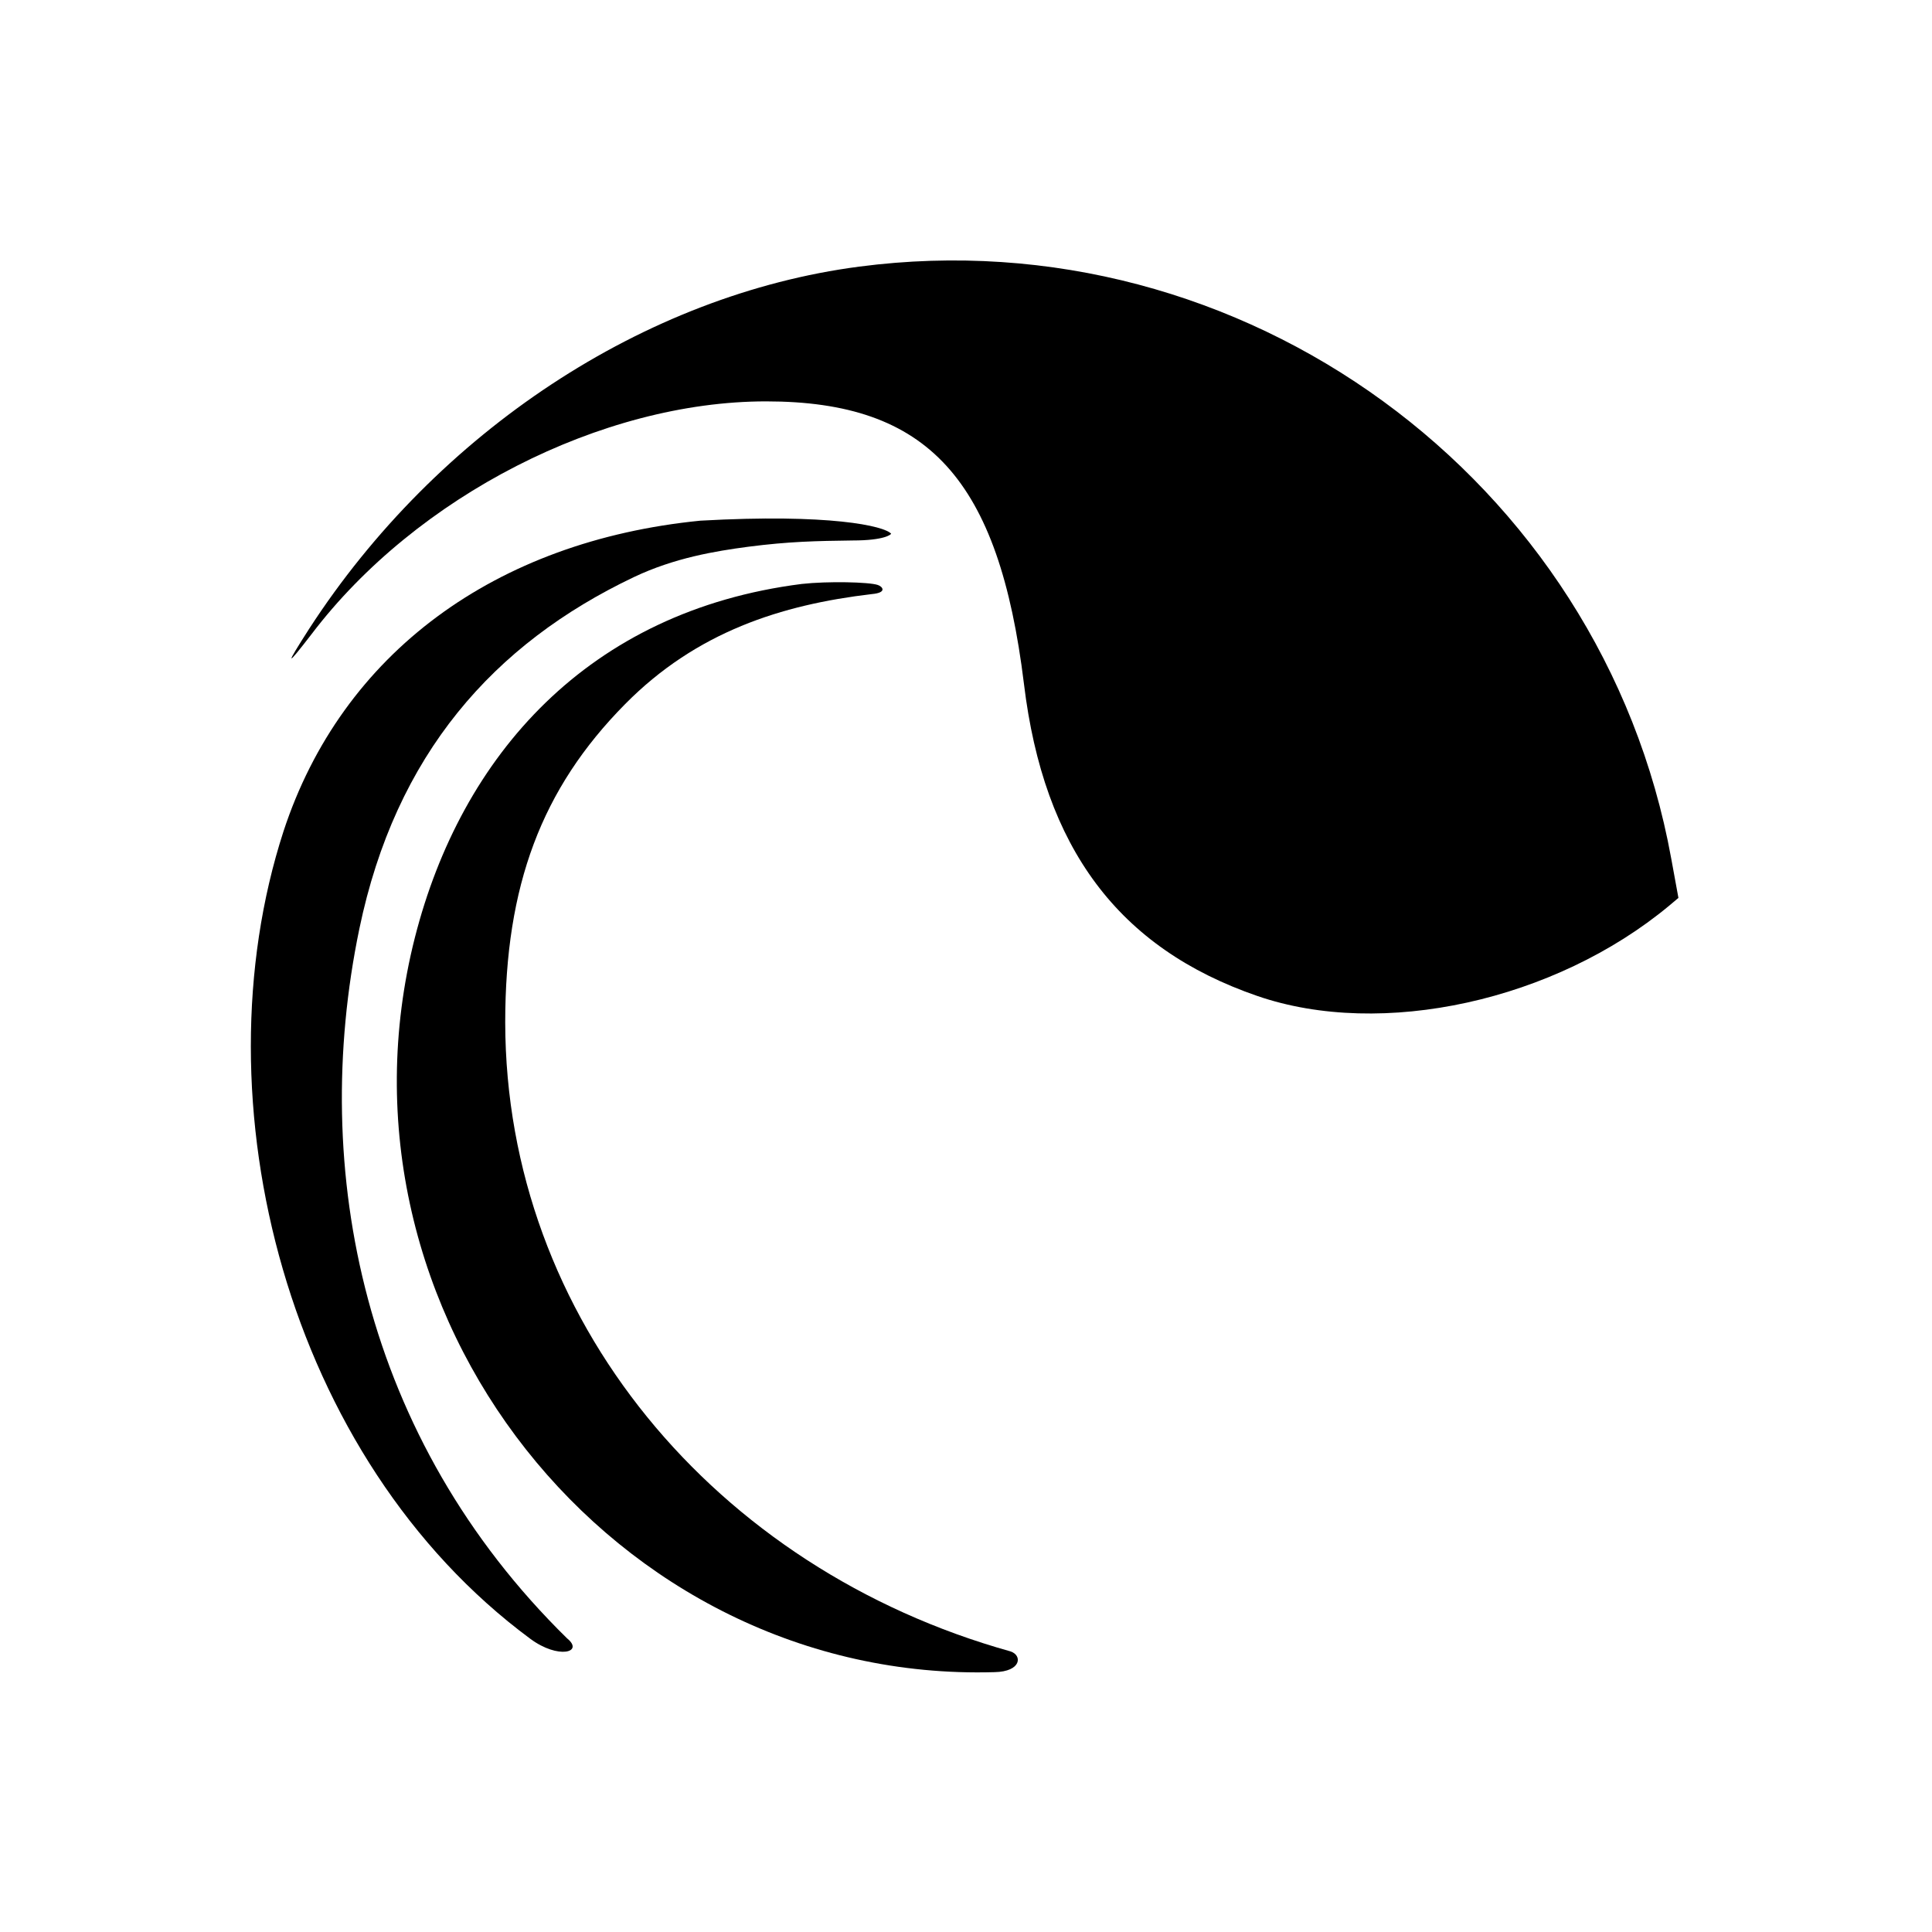 <?xml version="1.0" encoding="utf-8"?>
<!-- Generator: Adobe Illustrator 27.0.1, SVG Export Plug-In . SVG Version: 6.00 Build 0)  -->
<svg version="1.1" id="svg" xmlns="http://www.w3.org/2000/svg" xmlns:xlink="http://www.w3.org/1999/xlink" x="0px" y="0px"
	 viewBox="0 0 400 400" style="enable-background:new 0 0 400 400;" xml:space="preserve">
<g id="svgg">
	<path id="path0" d="M177.9,55.2C133.5,61,90.5,89.3,64,130.2c-5,7.8-4.9,8.1,0.5,1.1c21.7-28.6,60.1-48.2,94.1-48.2
		c33.6,0,48.2,16.1,53.4,58.5c4.1,34,19.6,54.7,48.3,64.6c25.8,8.9,61.6,1,85.3-18.7l1.9-1.6l-1.5-8.2
		C331.7,99.1,257.3,44.8,177.9,55.2"/>
	<path id="path1" d="M145,107.8c-42.4,4.2-74.2,27.4-86.3,64.3c-18.2,56.1,0.8,130,51.1,167.2c5.8,4.3,11.2,2.8,7.6-0.1
		c-42.1-41.3-53.4-96.8-43-146.9c7.5-36.1,27.8-59,56.8-72.8c8.4-4,16.9-5.4,23.7-6.3c8.5-1.1,14.1-1.2,21.6-1.3c6.8,0,8-1.3,8-1.4
		C183.1,108.9,171.8,106.3,145,107.8"/>
	<path id="path2" d="M166,120.9c-44.2,5.6-70.5,35.5-80.1,73.2c-19.7,77.5,41,154.4,120,152.1c5.6-0.1,5.8-3.5,3.3-4.3
		C148,324.8,104.7,273,104.6,211.7c0-28.3,7.5-48.4,24.8-65.9c14.8-15,32.4-20.6,51.1-22.8c3.3-0.3,2.2-1.6,1.2-1.9
		C179.9,120.5,171.4,120.3,166,120.9z"/>
</g>
</svg>
